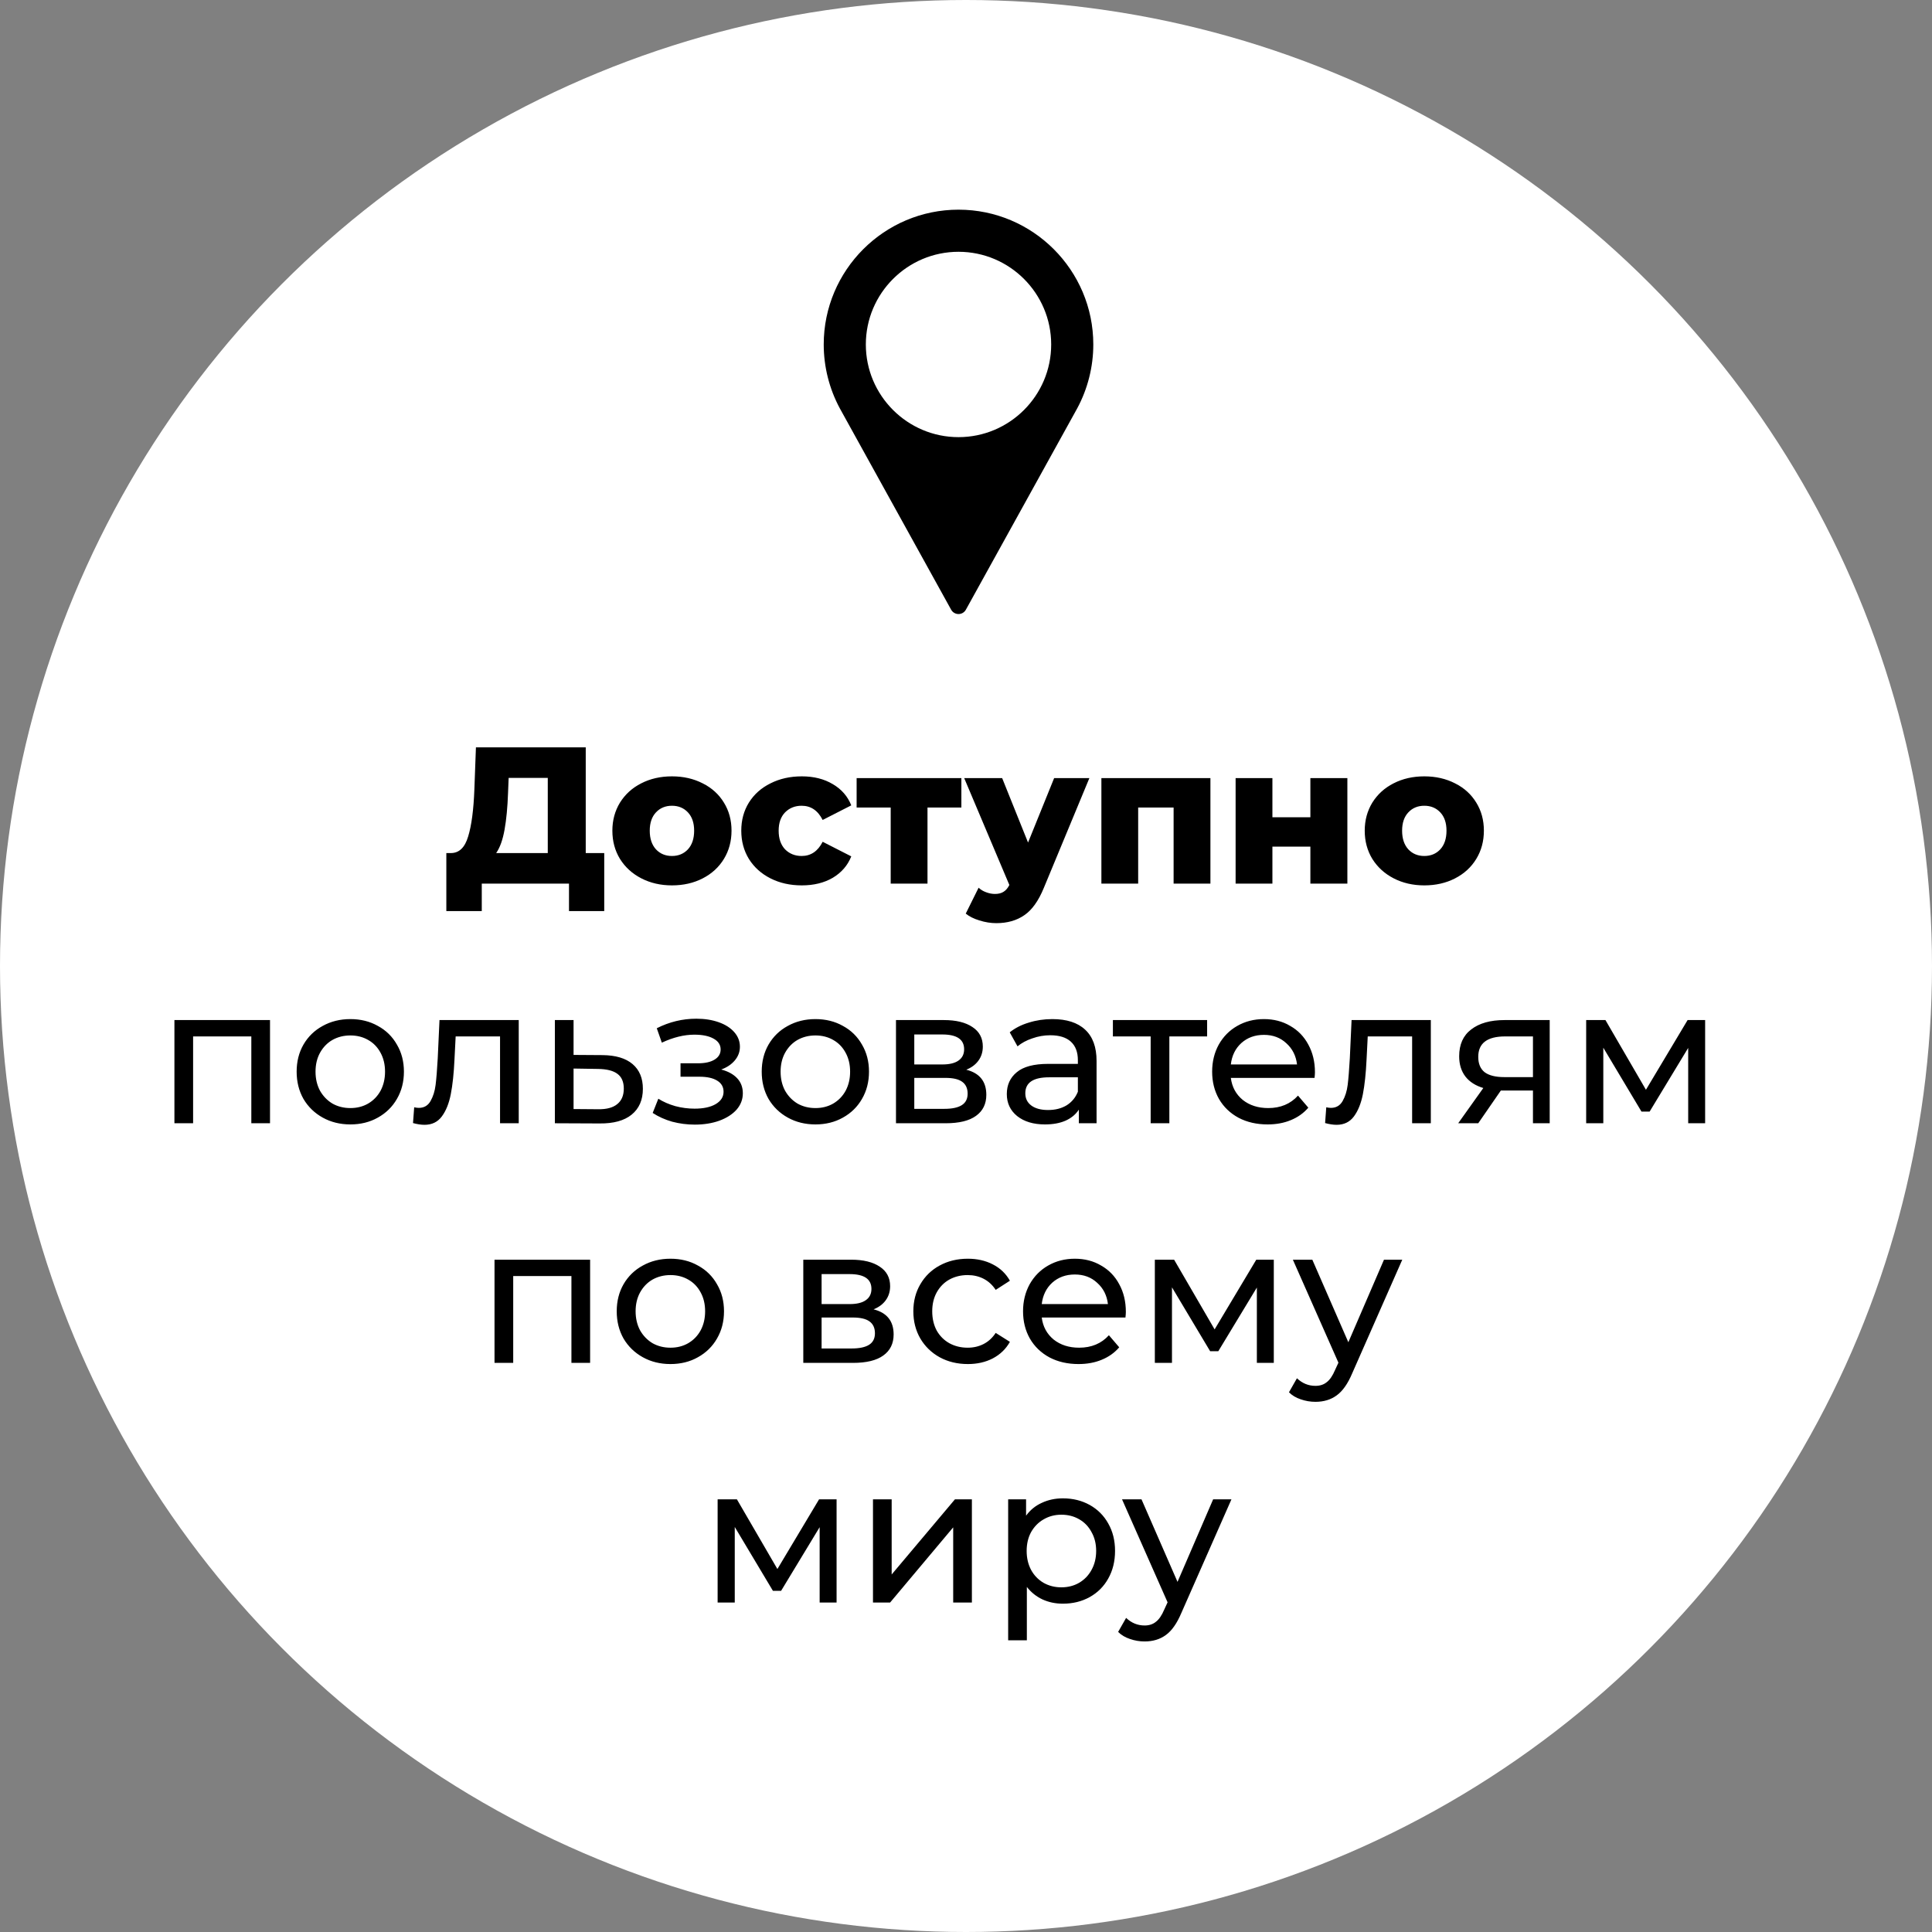 <?xml version="1.0" encoding="UTF-8"?> <svg xmlns="http://www.w3.org/2000/svg" width="129" height="129" viewBox="0 0 129 129" fill="none"><rect x="0" y="0" width="129" height="129" fill="#808080" stroke="none"/> <circle cx="64.5" cy="64.5" r="64.5" fill="white"></circle> <path d="M64 14C59.038 14 55 18.038 55 23C55 24.49 55.373 25.967 56.081 27.277L63.508 40.71C63.607 40.889 63.795 41 64 41C64.205 41 64.393 40.889 64.492 40.71L71.922 27.273C72.627 25.967 73 24.49 73 23C73 18.038 68.963 14 64 14ZM64 29.188C60.588 29.188 57.812 26.412 57.812 23C57.812 19.588 60.588 16.812 64 16.812C67.412 16.812 70.188 19.588 70.188 23C70.188 26.412 67.412 29.188 64 29.188Z" fill="black"></path> <path d="M40.345 56.959V60.833H37.992V59H32.168V60.833H29.802V56.959H30.127C30.665 56.95 31.042 56.582 31.258 55.854C31.484 55.126 31.622 54.077 31.674 52.708L31.778 49.9H39.11V56.959H40.345ZM33.923 52.929C33.889 53.9 33.811 54.723 33.689 55.399C33.568 56.075 33.382 56.595 33.13 56.959H36.575V51.941H33.962L33.923 52.929ZM44.866 59.117C44.112 59.117 43.432 58.961 42.825 58.649C42.218 58.337 41.742 57.904 41.395 57.349C41.057 56.794 40.888 56.166 40.888 55.464C40.888 54.771 41.057 54.147 41.395 53.592C41.742 53.037 42.214 52.608 42.812 52.305C43.419 51.993 44.103 51.837 44.866 51.837C45.629 51.837 46.313 51.993 46.92 52.305C47.527 52.608 47.999 53.037 48.337 53.592C48.675 54.138 48.844 54.762 48.844 55.464C48.844 56.166 48.675 56.794 48.337 57.349C47.999 57.904 47.527 58.337 46.92 58.649C46.313 58.961 45.629 59.117 44.866 59.117ZM44.866 57.154C45.299 57.154 45.655 57.007 45.932 56.712C46.209 56.409 46.348 55.993 46.348 55.464C46.348 54.944 46.209 54.537 45.932 54.242C45.655 53.947 45.299 53.8 44.866 53.8C44.433 53.8 44.077 53.947 43.8 54.242C43.523 54.537 43.384 54.944 43.384 55.464C43.384 55.993 43.523 56.409 43.8 56.712C44.077 57.007 44.433 57.154 44.866 57.154ZM53.538 59.117C52.758 59.117 52.061 58.961 51.445 58.649C50.83 58.337 50.349 57.904 50.002 57.349C49.664 56.794 49.495 56.166 49.495 55.464C49.495 54.762 49.664 54.138 50.002 53.592C50.349 53.037 50.83 52.608 51.445 52.305C52.061 51.993 52.758 51.837 53.538 51.837C54.336 51.837 55.025 52.01 55.605 52.357C56.186 52.695 56.598 53.167 56.84 53.774L54.929 54.749C54.609 54.116 54.141 53.8 53.525 53.8C53.083 53.8 52.715 53.947 52.42 54.242C52.134 54.537 51.991 54.944 51.991 55.464C51.991 55.993 52.134 56.409 52.42 56.712C52.715 57.007 53.083 57.154 53.525 57.154C54.141 57.154 54.609 56.838 54.929 56.205L56.84 57.18C56.598 57.787 56.186 58.263 55.605 58.61C55.025 58.948 54.336 59.117 53.538 59.117ZM64.191 53.917H61.929V59H59.472V53.917H57.197V51.954H64.191V53.917ZM72.738 51.954L69.696 59.286C69.341 60.153 68.907 60.759 68.396 61.106C67.885 61.461 67.261 61.639 66.524 61.639C66.151 61.639 65.774 61.578 65.393 61.457C65.02 61.344 64.717 61.193 64.483 61.002L65.341 59.273C65.48 59.403 65.644 59.503 65.835 59.572C66.034 59.65 66.234 59.689 66.433 59.689C66.667 59.689 66.858 59.641 67.005 59.546C67.161 59.451 67.291 59.299 67.395 59.091L64.379 51.954H66.914L68.643 56.257L70.385 51.954H72.738ZM80.82 51.954V59H78.362V53.917H75.996V59H73.54V51.954H80.82ZM82.502 51.954H84.959V54.567H87.494V51.954H89.964V59H87.494V56.53H84.959V59H82.502V51.954ZM95.101 59.117C94.347 59.117 93.667 58.961 93.06 58.649C92.454 58.337 91.977 57.904 91.63 57.349C91.292 56.794 91.123 56.166 91.123 55.464C91.123 54.771 91.292 54.147 91.63 53.592C91.977 53.037 92.449 52.608 93.047 52.305C93.654 51.993 94.339 51.837 95.101 51.837C95.864 51.837 96.549 51.993 97.155 52.305C97.762 52.608 98.234 53.037 98.572 53.592C98.91 54.138 99.079 54.762 99.079 55.464C99.079 56.166 98.91 56.794 98.572 57.349C98.234 57.904 97.762 58.337 97.155 58.649C96.549 58.961 95.864 59.117 95.101 59.117ZM95.101 57.154C95.535 57.154 95.89 57.007 96.167 56.712C96.445 56.409 96.583 55.993 96.583 55.464C96.583 54.944 96.445 54.537 96.167 54.242C95.89 53.947 95.535 53.8 95.101 53.8C94.668 53.8 94.313 53.947 94.035 54.242C93.758 54.537 93.619 54.944 93.619 55.464C93.619 55.993 93.758 56.409 94.035 56.712C94.313 57.007 94.668 57.154 95.101 57.154ZM18.029 68.11V75H16.781V69.202H12.894V75H11.646V68.11H18.029ZM23.395 75.078C22.71 75.078 22.095 74.926 21.549 74.623C21.003 74.32 20.574 73.904 20.262 73.375C19.959 72.838 19.807 72.231 19.807 71.555C19.807 70.879 19.959 70.277 20.262 69.748C20.574 69.211 21.003 68.795 21.549 68.5C22.095 68.197 22.71 68.045 23.395 68.045C24.079 68.045 24.691 68.197 25.228 68.5C25.774 68.795 26.198 69.211 26.502 69.748C26.814 70.277 26.97 70.879 26.97 71.555C26.97 72.231 26.814 72.838 26.502 73.375C26.198 73.904 25.774 74.32 25.228 74.623C24.691 74.926 24.079 75.078 23.395 75.078ZM23.395 73.986C23.837 73.986 24.231 73.886 24.578 73.687C24.933 73.479 25.21 73.193 25.41 72.829C25.609 72.456 25.709 72.032 25.709 71.555C25.709 71.078 25.609 70.658 25.41 70.294C25.21 69.921 24.933 69.635 24.578 69.436C24.231 69.237 23.837 69.137 23.395 69.137C22.953 69.137 22.554 69.237 22.199 69.436C21.852 69.635 21.575 69.921 21.367 70.294C21.168 70.658 21.068 71.078 21.068 71.555C21.068 72.032 21.168 72.456 21.367 72.829C21.575 73.193 21.852 73.479 22.199 73.687C22.554 73.886 22.953 73.986 23.395 73.986ZM34.636 68.11V75H33.388V69.202H30.424L30.346 70.736C30.303 71.663 30.221 72.439 30.099 73.063C29.978 73.678 29.779 74.172 29.501 74.545C29.224 74.918 28.838 75.104 28.344 75.104C28.119 75.104 27.863 75.065 27.577 74.987L27.655 73.934C27.768 73.96 27.872 73.973 27.967 73.973C28.314 73.973 28.574 73.821 28.747 73.518C28.921 73.215 29.033 72.855 29.085 72.439C29.137 72.023 29.185 71.429 29.228 70.658L29.345 68.11H34.636ZM40.234 70.45C41.11 70.459 41.777 70.658 42.236 71.048C42.696 71.438 42.925 71.988 42.925 72.699C42.925 73.444 42.674 74.021 42.171 74.428C41.677 74.827 40.967 75.022 40.039 75.013L37.049 75V68.11H38.297V70.437L40.234 70.45ZM39.935 74.064C40.499 74.073 40.923 73.96 41.209 73.726C41.504 73.492 41.651 73.145 41.651 72.686C41.651 72.235 41.508 71.906 41.222 71.698C40.945 71.49 40.516 71.382 39.935 71.373L38.297 71.347V74.051L39.935 74.064ZM48.156 71.412C48.616 71.533 48.971 71.728 49.222 71.997C49.474 72.266 49.599 72.599 49.599 72.998C49.599 73.405 49.461 73.769 49.183 74.09C48.906 74.402 48.52 74.649 48.026 74.831C47.541 75.004 46.995 75.091 46.388 75.091C45.877 75.091 45.374 75.026 44.88 74.896C44.395 74.757 43.962 74.562 43.58 74.311L43.957 73.362C44.287 73.57 44.664 73.735 45.088 73.856C45.513 73.969 45.942 74.025 46.375 74.025C46.965 74.025 47.433 73.925 47.779 73.726C48.135 73.518 48.312 73.241 48.312 72.894C48.312 72.573 48.169 72.326 47.883 72.153C47.606 71.98 47.212 71.893 46.7 71.893H45.439V70.996H46.609C47.077 70.996 47.446 70.914 47.714 70.749C47.983 70.584 48.117 70.359 48.117 70.073C48.117 69.761 47.957 69.518 47.636 69.345C47.324 69.172 46.9 69.085 46.362 69.085C45.678 69.085 44.954 69.263 44.191 69.618L43.853 68.656C44.694 68.231 45.574 68.019 46.492 68.019C47.047 68.019 47.545 68.097 47.987 68.253C48.429 68.409 48.776 68.63 49.027 68.916C49.279 69.202 49.404 69.527 49.404 69.891C49.404 70.229 49.292 70.532 49.066 70.801C48.841 71.07 48.538 71.273 48.156 71.412ZM54.448 75.078C53.763 75.078 53.148 74.926 52.602 74.623C52.056 74.32 51.627 73.904 51.315 73.375C51.011 72.838 50.86 72.231 50.86 71.555C50.86 70.879 51.011 70.277 51.315 69.748C51.627 69.211 52.056 68.795 52.602 68.5C53.148 68.197 53.763 68.045 54.448 68.045C55.132 68.045 55.743 68.197 56.281 68.5C56.827 68.795 57.251 69.211 57.555 69.748C57.867 70.277 58.023 70.879 58.023 71.555C58.023 72.231 57.867 72.838 57.555 73.375C57.251 73.904 56.827 74.32 56.281 74.623C55.743 74.926 55.132 75.078 54.448 75.078ZM54.448 73.986C54.89 73.986 55.284 73.886 55.631 73.687C55.986 73.479 56.263 73.193 56.463 72.829C56.662 72.456 56.762 72.032 56.762 71.555C56.762 71.078 56.662 70.658 56.463 70.294C56.263 69.921 55.986 69.635 55.631 69.436C55.284 69.237 54.89 69.137 54.448 69.137C54.006 69.137 53.607 69.237 53.252 69.436C52.905 69.635 52.628 69.921 52.42 70.294C52.22 70.658 52.121 71.078 52.121 71.555C52.121 72.032 52.22 72.456 52.42 72.829C52.628 73.193 52.905 73.479 53.252 73.687C53.607 73.886 54.006 73.986 54.448 73.986ZM64.518 71.425C65.41 71.65 65.857 72.209 65.857 73.102C65.857 73.709 65.627 74.177 65.168 74.506C64.717 74.835 64.041 75 63.14 75H59.825V68.11H63.023C63.837 68.11 64.474 68.266 64.934 68.578C65.393 68.881 65.623 69.315 65.623 69.878C65.623 70.242 65.523 70.558 65.324 70.827C65.133 71.087 64.864 71.286 64.518 71.425ZM61.047 71.074H62.919C63.395 71.074 63.755 70.987 63.998 70.814C64.249 70.641 64.375 70.389 64.375 70.06C64.375 69.401 63.889 69.072 62.919 69.072H61.047V71.074ZM63.049 74.038C63.569 74.038 63.959 73.956 64.219 73.791C64.479 73.626 64.609 73.371 64.609 73.024C64.609 72.669 64.487 72.404 64.245 72.231C64.011 72.058 63.638 71.971 63.127 71.971H61.047V74.038H63.049ZM70.267 68.045C71.22 68.045 71.948 68.279 72.451 68.747C72.962 69.215 73.218 69.913 73.218 70.84V75H72.035V74.09C71.827 74.411 71.528 74.658 71.138 74.831C70.757 74.996 70.302 75.078 69.773 75.078C69.002 75.078 68.382 74.892 67.914 74.519C67.455 74.146 67.225 73.657 67.225 73.05C67.225 72.443 67.446 71.958 67.888 71.594C68.33 71.221 69.032 71.035 69.994 71.035H71.97V70.788C71.97 70.251 71.814 69.839 71.502 69.553C71.19 69.267 70.731 69.124 70.124 69.124C69.717 69.124 69.318 69.193 68.928 69.332C68.538 69.462 68.209 69.64 67.94 69.865L67.42 68.929C67.775 68.643 68.2 68.426 68.694 68.279C69.188 68.123 69.712 68.045 70.267 68.045ZM69.981 74.116C70.458 74.116 70.869 74.012 71.216 73.804C71.563 73.587 71.814 73.284 71.97 72.894V71.932H70.046C68.989 71.932 68.46 72.287 68.46 72.998C68.46 73.345 68.594 73.618 68.863 73.817C69.132 74.016 69.504 74.116 69.981 74.116ZM80.6 69.202H78.078V75H76.83V69.202H74.308V68.11H80.6V69.202ZM87.799 71.594C87.799 71.689 87.79 71.815 87.773 71.971H82.183C82.261 72.578 82.525 73.067 82.976 73.44C83.435 73.804 84.003 73.986 84.679 73.986C85.502 73.986 86.165 73.709 86.668 73.154L87.357 73.96C87.045 74.324 86.655 74.601 86.187 74.792C85.728 74.983 85.212 75.078 84.64 75.078C83.912 75.078 83.266 74.931 82.703 74.636C82.139 74.333 81.702 73.912 81.39 73.375C81.087 72.838 80.935 72.231 80.935 71.555C80.935 70.888 81.082 70.285 81.377 69.748C81.68 69.211 82.092 68.795 82.612 68.5C83.141 68.197 83.734 68.045 84.393 68.045C85.052 68.045 85.636 68.197 86.148 68.5C86.668 68.795 87.071 69.211 87.357 69.748C87.651 70.285 87.799 70.901 87.799 71.594ZM84.393 69.098C83.795 69.098 83.292 69.28 82.885 69.644C82.486 70.008 82.252 70.485 82.183 71.074H86.603C86.534 70.493 86.295 70.021 85.888 69.657C85.489 69.284 84.991 69.098 84.393 69.098ZM95.536 68.11V75H94.288V69.202H91.324L91.246 70.736C91.202 71.663 91.12 72.439 90.999 73.063C90.877 73.678 90.678 74.172 90.401 74.545C90.123 74.918 89.738 75.104 89.244 75.104C89.018 75.104 88.763 75.065 88.477 74.987L88.555 73.934C88.667 73.96 88.771 73.973 88.867 73.973C89.213 73.973 89.473 73.821 89.647 73.518C89.82 73.215 89.933 72.855 89.985 72.439C90.037 72.023 90.084 71.429 90.128 70.658L90.245 68.11H95.536ZM103.474 68.11V75H102.356V72.816H100.354H100.211L98.703 75H97.364L99.041 72.647C98.521 72.491 98.122 72.235 97.845 71.88C97.567 71.516 97.429 71.065 97.429 70.528C97.429 69.739 97.697 69.141 98.235 68.734C98.772 68.318 99.513 68.11 100.458 68.11H103.474ZM98.703 70.567C98.703 71.026 98.846 71.369 99.132 71.594C99.426 71.811 99.864 71.919 100.445 71.919H102.356V69.202H100.497C99.301 69.202 98.703 69.657 98.703 70.567ZM113.852 68.11V75H112.721V69.969L110.147 74.22H109.601L107.053 69.956V75H105.909V68.11H107.196L109.9 72.764L112.682 68.11H113.852ZM39.402 84.11V91H38.154V85.202H34.267V91H33.019V84.11H39.402ZM44.767 91.078C44.083 91.078 43.467 90.926 42.921 90.623C42.375 90.32 41.946 89.904 41.634 89.375C41.331 88.838 41.179 88.231 41.179 87.555C41.179 86.879 41.331 86.277 41.634 85.748C41.946 85.211 42.375 84.795 42.921 84.5C43.467 84.197 44.083 84.045 44.767 84.045C45.452 84.045 46.063 84.197 46.6 84.5C47.146 84.795 47.571 85.211 47.874 85.748C48.186 86.277 48.342 86.879 48.342 87.555C48.342 88.231 48.186 88.838 47.874 89.375C47.571 89.904 47.146 90.32 46.6 90.623C46.063 90.926 45.452 91.078 44.767 91.078ZM44.767 89.986C45.209 89.986 45.604 89.886 45.95 89.687C46.306 89.479 46.583 89.193 46.782 88.829C46.982 88.456 47.081 88.032 47.081 87.555C47.081 87.078 46.982 86.658 46.782 86.294C46.583 85.921 46.306 85.635 45.95 85.436C45.604 85.237 45.209 85.137 44.767 85.137C44.325 85.137 43.927 85.237 43.571 85.436C43.225 85.635 42.947 85.921 42.739 86.294C42.54 86.658 42.44 87.078 42.44 87.555C42.44 88.032 42.54 88.456 42.739 88.829C42.947 89.193 43.225 89.479 43.571 89.687C43.927 89.886 44.325 89.986 44.767 89.986ZM58.329 87.425C59.221 87.65 59.668 88.209 59.668 89.102C59.668 89.709 59.438 90.177 58.979 90.506C58.528 90.835 57.852 91 56.951 91H53.636V84.11H56.834C57.648 84.11 58.285 84.266 58.745 84.578C59.204 84.881 59.434 85.315 59.434 85.878C59.434 86.242 59.334 86.558 59.135 86.827C58.944 87.087 58.675 87.286 58.329 87.425ZM54.858 87.074H56.73C57.206 87.074 57.566 86.987 57.809 86.814C58.06 86.641 58.186 86.389 58.186 86.06C58.186 85.401 57.7 85.072 56.73 85.072H54.858V87.074ZM56.86 90.038C57.38 90.038 57.77 89.956 58.03 89.791C58.29 89.626 58.42 89.371 58.42 89.024C58.42 88.669 58.298 88.404 58.056 88.231C57.822 88.058 57.449 87.971 56.938 87.971H54.858V90.038H56.86ZM64.624 91.078C63.922 91.078 63.294 90.926 62.739 90.623C62.193 90.32 61.764 89.904 61.452 89.375C61.14 88.838 60.984 88.231 60.984 87.555C60.984 86.879 61.14 86.277 61.452 85.748C61.764 85.211 62.193 84.795 62.739 84.5C63.294 84.197 63.922 84.045 64.624 84.045C65.248 84.045 65.803 84.171 66.288 84.422C66.782 84.673 67.163 85.037 67.432 85.514L66.483 86.125C66.266 85.796 65.998 85.549 65.677 85.384C65.356 85.219 65.001 85.137 64.611 85.137C64.16 85.137 63.753 85.237 63.389 85.436C63.034 85.635 62.752 85.921 62.544 86.294C62.345 86.658 62.245 87.078 62.245 87.555C62.245 88.04 62.345 88.469 62.544 88.842C62.752 89.206 63.034 89.488 63.389 89.687C63.753 89.886 64.16 89.986 64.611 89.986C65.001 89.986 65.356 89.904 65.677 89.739C65.998 89.574 66.266 89.327 66.483 88.998L67.432 89.596C67.163 90.073 66.782 90.441 66.288 90.701C65.803 90.952 65.248 91.078 64.624 91.078ZM75.173 87.594C75.173 87.689 75.165 87.815 75.147 87.971H69.557C69.635 88.578 69.9 89.067 70.35 89.44C70.81 89.804 71.377 89.986 72.053 89.986C72.877 89.986 73.54 89.709 74.042 89.154L74.731 89.96C74.419 90.324 74.029 90.601 73.561 90.792C73.102 90.983 72.586 91.078 72.014 91.078C71.286 91.078 70.641 90.931 70.077 90.636C69.514 90.333 69.076 89.912 68.764 89.375C68.461 88.838 68.309 88.231 68.309 87.555C68.309 86.888 68.457 86.285 68.751 85.748C69.055 85.211 69.466 84.795 69.986 84.5C70.515 84.197 71.109 84.045 71.767 84.045C72.426 84.045 73.011 84.197 73.522 84.5C74.042 84.795 74.445 85.211 74.731 85.748C75.026 86.285 75.173 86.901 75.173 87.594ZM71.767 85.098C71.169 85.098 70.667 85.28 70.259 85.644C69.861 86.008 69.627 86.485 69.557 87.074H73.977C73.908 86.493 73.67 86.021 73.262 85.657C72.864 85.284 72.365 85.098 71.767 85.098ZM85.052 84.11V91H83.921V85.969L81.347 90.22H80.801L78.253 85.956V91H77.109V84.11H78.396L81.1 88.764L83.882 84.11H85.052ZM93.63 84.11L90.29 91.689C89.995 92.391 89.648 92.885 89.249 93.171C88.859 93.457 88.387 93.6 87.832 93.6C87.495 93.6 87.165 93.544 86.844 93.431C86.532 93.327 86.272 93.171 86.064 92.963L86.597 92.027C86.953 92.365 87.365 92.534 87.832 92.534C88.136 92.534 88.387 92.452 88.587 92.287C88.794 92.131 88.981 91.858 89.145 91.468L89.367 90.987L86.325 84.11H87.624L90.029 89.622L92.409 84.11H93.63ZM55.859 100.11V107H54.728V101.969L52.154 106.22H51.608L49.06 101.956V107H47.916V100.11H49.203L51.907 104.764L54.69 100.11H55.859ZM58.289 100.11H59.537V105.128L63.762 100.11H64.893V107H63.645V101.982L59.433 107H58.289V100.11ZM70.968 100.045C71.635 100.045 72.233 100.192 72.762 100.487C73.291 100.782 73.702 101.193 73.997 101.722C74.3 102.251 74.452 102.862 74.452 103.555C74.452 104.248 74.3 104.864 73.997 105.401C73.702 105.93 73.291 106.341 72.762 106.636C72.233 106.931 71.635 107.078 70.968 107.078C70.474 107.078 70.019 106.983 69.603 106.792C69.196 106.601 68.849 106.324 68.563 105.96V109.522H67.315V100.11H68.511V101.202C68.788 100.821 69.139 100.535 69.564 100.344C69.989 100.145 70.457 100.045 70.968 100.045ZM70.864 105.986C71.306 105.986 71.7 105.886 72.047 105.687C72.402 105.479 72.68 105.193 72.879 104.829C73.087 104.456 73.191 104.032 73.191 103.555C73.191 103.078 73.087 102.658 72.879 102.294C72.68 101.921 72.402 101.635 72.047 101.436C71.7 101.237 71.306 101.137 70.864 101.137C70.431 101.137 70.036 101.241 69.681 101.449C69.334 101.648 69.057 101.93 68.849 102.294C68.65 102.658 68.55 103.078 68.55 103.555C68.55 104.032 68.65 104.456 68.849 104.829C69.048 105.193 69.326 105.479 69.681 105.687C70.036 105.886 70.431 105.986 70.864 105.986ZM82.224 100.11L78.883 107.689C78.588 108.391 78.241 108.885 77.843 109.171C77.453 109.457 76.98 109.6 76.426 109.6C76.088 109.6 75.758 109.544 75.438 109.431C75.126 109.327 74.866 109.171 74.658 108.963L75.191 108.027C75.546 108.365 75.958 108.534 76.426 108.534C76.729 108.534 76.98 108.452 77.18 108.287C77.388 108.131 77.574 107.858 77.739 107.468L77.96 106.987L74.918 100.11H76.218L78.623 105.622L81.002 100.11H82.224Z" fill="black"></path> </svg> 